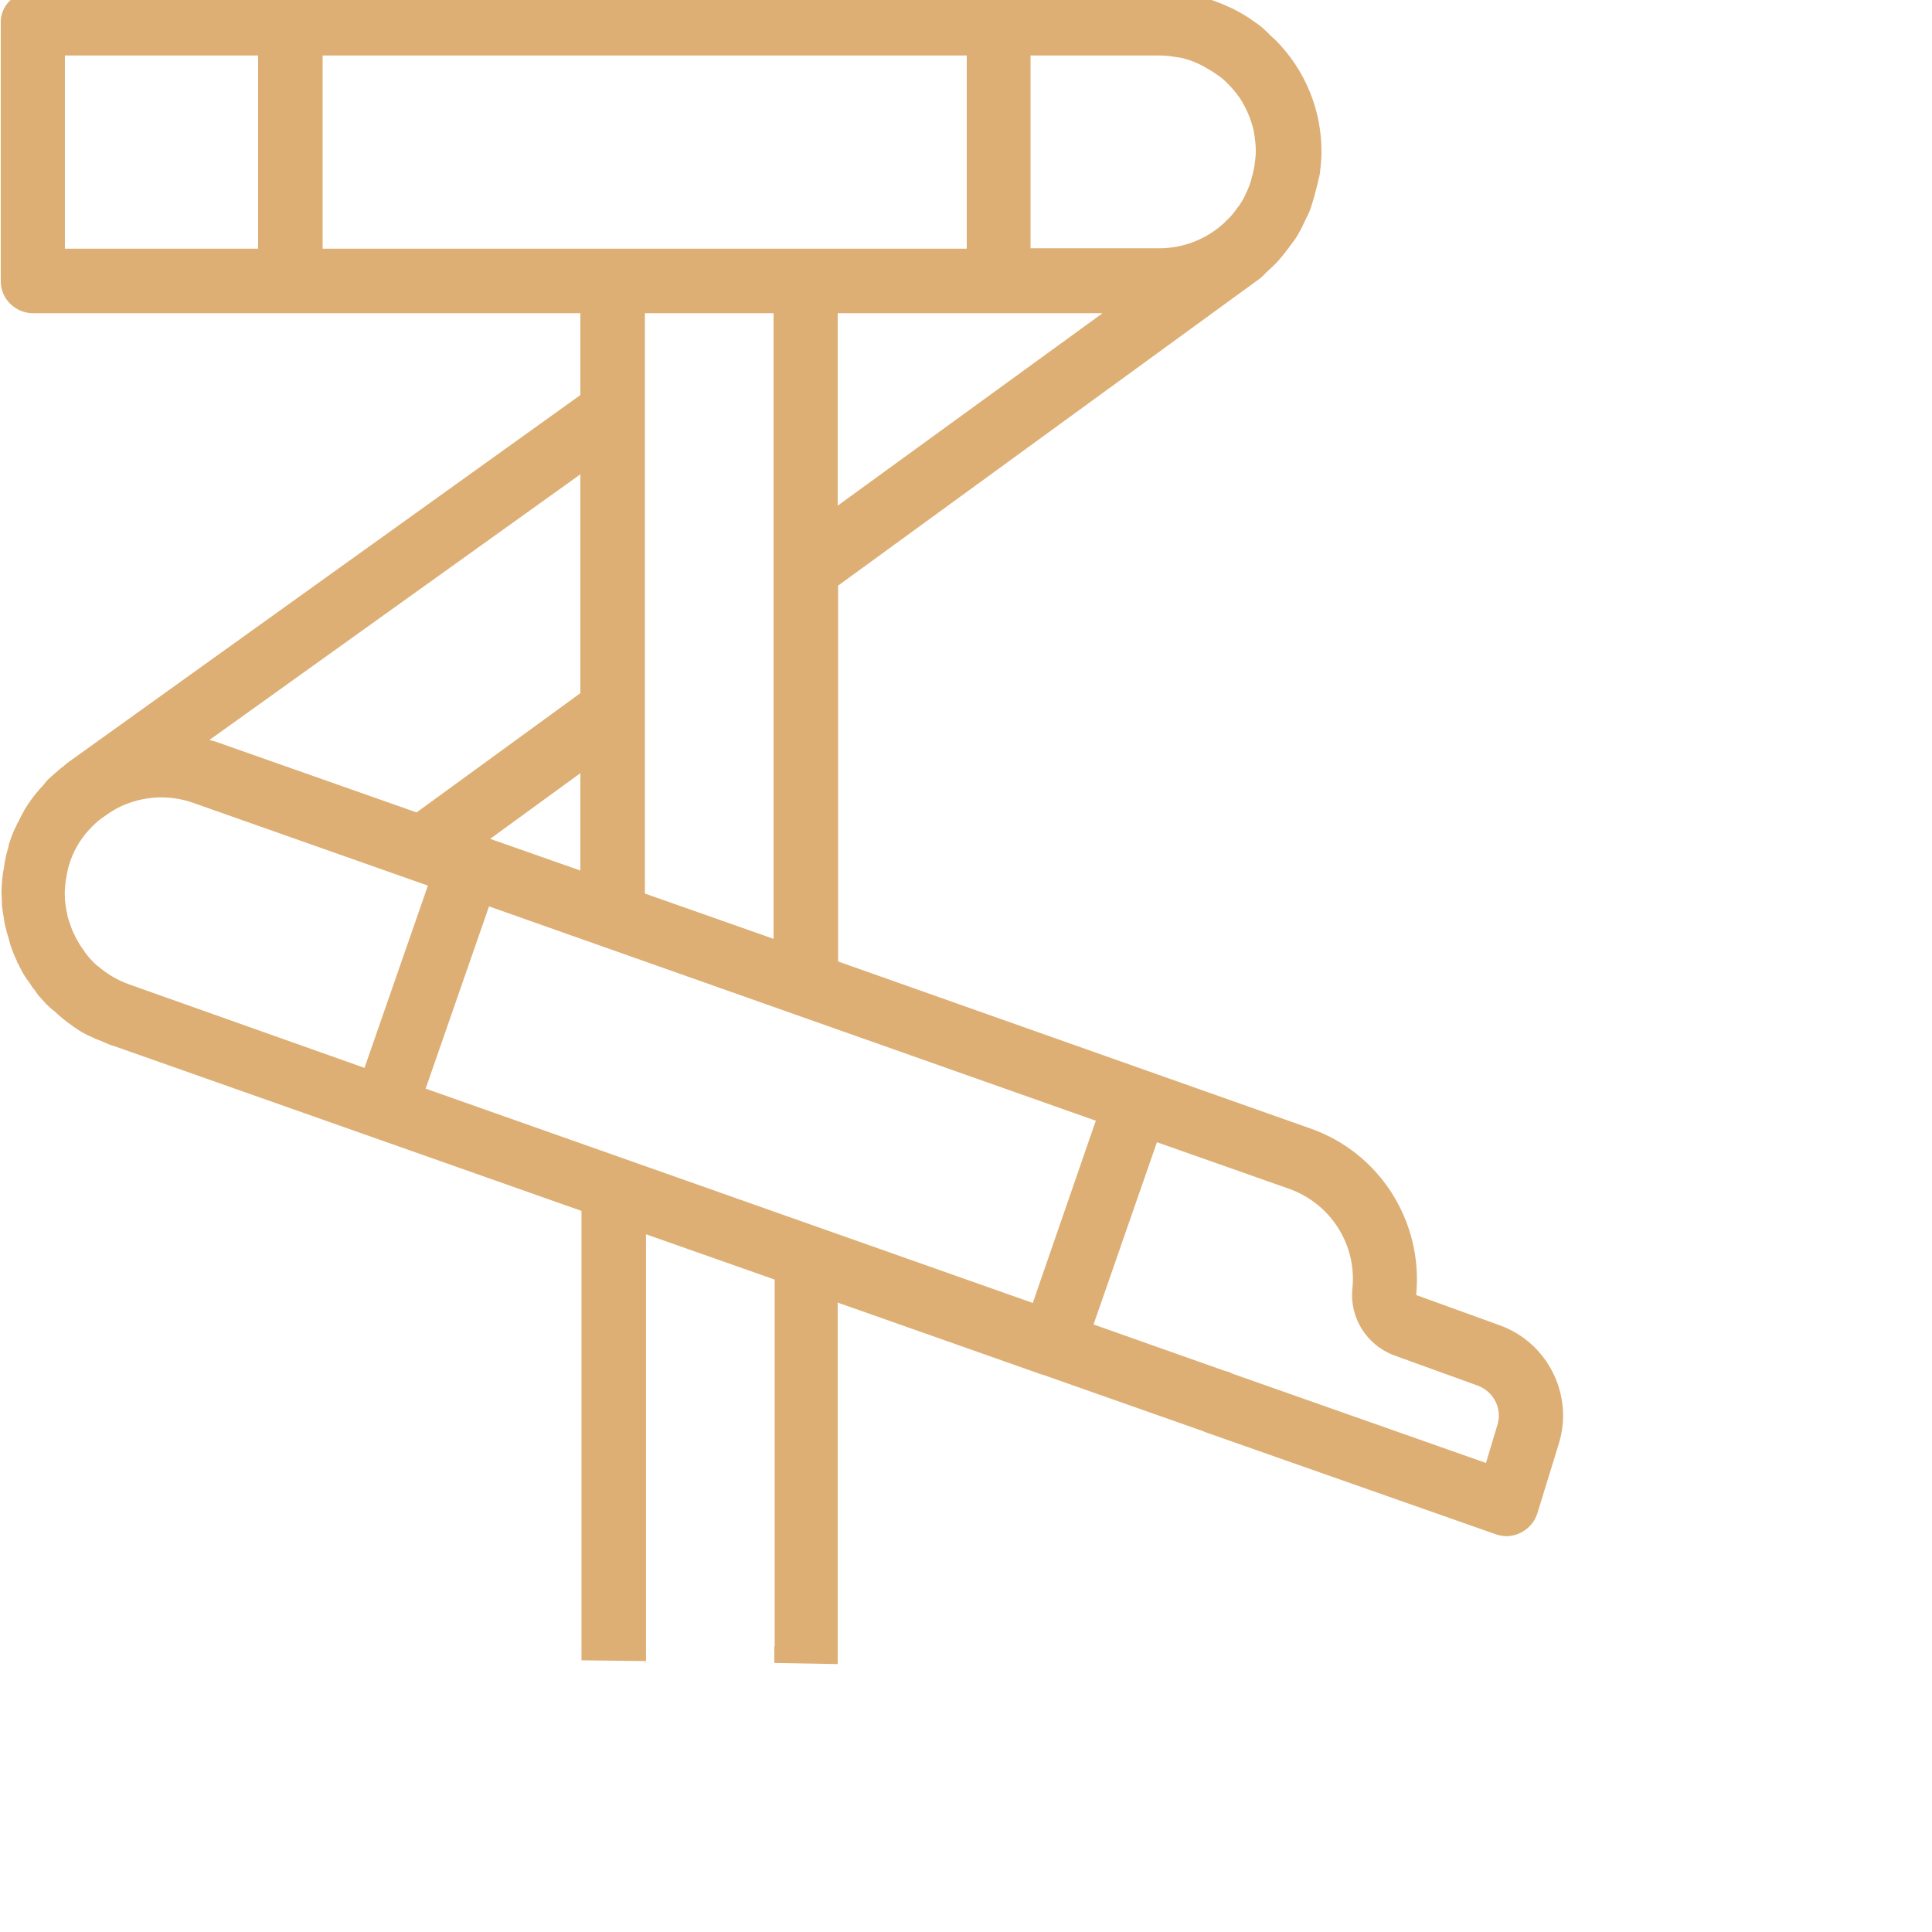 <?xml version="1.0" encoding="utf-8"?>
<!-- Generator: Adobe Illustrator 22.0.0, SVG Export Plug-In . SVG Version: 6.00 Build 0)  -->
<svg fill="#ddaf74" version="1.1" id="Capa_1" xmlns="http://www.w3.org/2000/svg" xmlns:xlink="http://www.w3.org/1999/xlink" x="0px" y="0px"
	 viewBox="0 0 512 512" style="enable-background:new 0 0 512 512;" xml:space="preserve">
<style type="text/css">
	.st0{fill:none;}
</style>
<rect x="85.5" y="14.7" class="st0" width="170.7" height="51.2"/>
<path class="st0" d="M110.3,215.3l43.4-31.6v-58l-98.2,70.5c0.5,0.2,1,0.2,1.5,0.4L110.3,215.3z"/>
<rect x="17.2" y="14.7" class="st0" width="51.2" height="51.2"/>
<polygon class="st0" points="205,248.7 205,83 170.8,83 170.8,236.7 "/>
<path class="st0" d="M307.4,65.9c6.5,0,12.8-2.5,17.5-7c0.3-0.3,0.7-0.6,1-1c0.8-0.9,1.6-1.8,2.2-2.7c0.3-0.4,0.5-0.7,0.8-1.1
	c0.6-0.9,1.1-1.8,1.5-2.8c0.3-0.6,0.6-1.2,0.8-1.8c0.3-0.7,0.5-1.4,0.7-2.2c0.3-1,0.5-2,0.7-3c0.2-1.3,0.4-2.7,0.4-4.1
	c0-1.7-0.2-3.5-0.5-5.1l0-0.1c-0.7-3.2-2-6.3-3.8-9c-0.9-1.3-1.9-2.6-3.1-3.7c-0.1-0.1-0.2-0.2-0.3-0.3c-0.8-0.7-1.6-1.4-2.4-2
	c-1-0.8-2.1-1.4-3.2-2c-0.5-0.3-1-0.6-1.5-0.8c-1.6-0.8-3.4-1.4-5.1-1.8l-0.1,0c-0.1,0-0.3-0.1-0.4-0.1l-0.3,0
	c-1.6-0.3-3.2-0.5-4.8-0.5h-34.1v51.2H307.4z"/>
<path class="st0" d="M204.8,436.4c0,0,0.1,0,0.1,0.1v-97.2l-34.1-12V427h34V436.4z"/>
<polygon class="st0" points="222,134 292.2,83 222,83 "/>
<path class="st0" d="M391.6,367.2l-22.1-8c-7.3-2.7-11.9-9.9-11.1-17.7c1.1-11.7-5.9-22.6-16.9-26.5l-34.9-12.3L289.8,351l34.5,12.2
	c0.8,0.2,1.5,0.4,2.2,0.8l67.3,23.7l3-10C398.2,373.4,395.9,368.8,391.6,367.2z"/>
<path class="st0" d="M51.3,212.6c-6.4-2.3-13.4-1.9-19.5,1c-1.2,0.6-2.4,1.3-3.5,2.1l-1.3,0.9c-1.1,0.9-2.1,1.8-3.1,2.8l-0.3,0.3
	c-3.1,3.5-5.2,7.9-6,12.5l0,0.1c0,0.3-0.1,0.6-0.2,0.9l0,0.2c-0.2,1.5-0.3,2.9-0.2,4.4l0,0.2c0.1,1.3,0.3,2.7,0.6,4l0.1,0.6
	c0.1,0.3,0.2,0.7,0.3,1c0.3,1.2,0.8,2.4,1.3,3.5c0.1,0.3,0.2,0.5,0.4,0.8c0.6,1.2,1.3,2.4,2.1,3.5c0.1,0.2,0.2,0.4,0.4,0.6
	c1,1.3,2.1,2.5,3.2,3.6l0.2,0.1c2.5,2.2,5.4,3.9,8.5,5l62.4,22l16.8-48.3L51.3,212.6z"/>
<polygon class="st0" points="129.6,240.2 112.8,288.6 273.7,345.3 290.4,297 "/>
<polygon class="st0" points="153.8,204.9 129.9,222.2 153.8,230.7 "/>
<path d="M397.4,351.2l-22.1-8c1.9-19.5-9.7-37.8-28.2-44.2l-43-15.2l0,0l0,0l-82-29v-99.6l111.8-81.4c0.8-0.6,1.4-1.4,2.2-2.1
	c0.8-0.7,1.6-1.5,2.3-2.2c1.1-1.2,2.1-2.5,3.1-3.8c0.6-0.9,1.3-1.7,1.9-2.6c0.8-1.3,1.6-2.7,2.2-4.1c0.5-1.1,1.1-2.1,1.5-3.2
	c0.5-1.2,0.8-2.5,1.2-3.8c0.4-1.5,0.8-2.9,1.1-4.4c0-0.2,0.1-0.4,0.2-0.7c0.2-0.9,0.3-1.9,0.4-2.9c0.1-1.2,0.2-2.4,0.2-3.6
	c0.1-11.1-4.3-21.9-12.2-29.8l-0.1-0.1c-0.3-0.3-0.6-0.5-0.9-0.8c-0.8-0.8-1.6-1.6-2.4-2.3c-0.9-0.8-2-1.5-3-2.2
	c-0.1-0.1-0.3-0.2-0.4-0.3c-2-1.3-4.1-2.5-6.3-3.4c-0.6-0.3-1.1-0.5-1.7-0.7c-1.9-0.8-3.9-1.4-6-1.9c-0.3-0.1-0.5-0.1-0.8-0.2
	c-0.3-0.1-0.7-0.1-1-0.2c-0.7-0.2-1.4-0.3-2.2-0.4l-1.8-0.3c-1.3-0.1-2.7-0.2-4-0.2H8.7c-2.3,0-4.4,0.9-6,2.5C1,1.7,0.1,3.9,0.2,6.2
	v68.3c0,2.3,0.9,4.4,2.5,6c1.6,1.6,3.8,2.5,6,2.5h145.1v21.7L18.1,202l-0.5,0.4c-0.2,0.2-0.5,0.4-0.7,0.6l-0.1,0.1
	c-0.3,0.2-0.6,0.4-0.8,0.6c-0.7,0.6-1.4,1.2-2.1,1.8l-1.2,1.1c-0.4,0.4-0.7,0.8-1,1.2c-0.3,0.4-0.7,0.8-1,1.1
	c-1.6,1.8-3,3.7-4.2,5.7c-0.1,0.1-0.1,0.2-0.2,0.3l0,0.1c-0.5,0.9-1,1.8-1.4,2.7c-0.3,0.4-0.5,0.9-0.7,1.4c-0.6,1.1-1,2.2-1.4,3.3
	l0,0.1l0,0l0,0c-0.3,0.7-0.5,1.4-0.6,2.1c-0.5,1.6-0.9,3.3-1.1,5c-0.1,0.6-0.2,1.2-0.3,1.7c0,0.2-0.1,0.5-0.1,0.7
	c0,0.2-0.1,0.9-0.1,1c-0.1,1.2-0.2,2.4-0.2,3.7l0.1,1.9c0,0.2,0,0.4,0,0.6l0,0.3c0,0.3,0,0.6,0.1,1c0.1,0.9,0.2,1.8,0.4,2.7
	c0.1,1,0.3,2,0.6,3c0.1,0.6,0.3,1.2,0.5,1.8c0.1,0.4,0.2,0.7,0.3,1.1c0.3,1.2,0.7,2.4,1.2,3.6c0.2,0.6,0.5,1.2,0.8,1.8
	c0.1,0.2,0.1,0.4,0.2,0.6c0.1,0.2,0.2,0.3,0.3,0.4c0.1,0.3,0.2,0.6,0.4,0.9c0.7,1.4,1.5,2.8,2.5,4c0.3,0.5,0.6,1,0.9,1.4l0.2,0.2
	l0.3,0.4c0.1,0.2,0.3,0.4,0.4,0.6c0.2,0.3,0.4,0.5,0.6,0.8l1.7,1.9c0.2,0.3,0.5,0.5,0.8,0.8l0.3,0.3c0.4,0.4,0.8,0.7,1.2,1
	c0.4,0.3,0.8,0.7,1.1,1c1.8,1.6,3.7,3,5.7,4.3c1.1,0.7,2.3,1.3,3.5,1.8c0.5,0.3,1,0.5,1.6,0.7c0.8,0.3,1.6,0.7,2.4,1
	c0.5,0.2,0.9,0.4,1.4,0.5l0,0l124.2,43.8v119.1l17.1,0.2V427h0v-99.9l34.1,12v97.2c0,0-0.1,0-0.1-0.1v4.5L222,441v-95.8l53.9,19
	c0.1,0,0.1,0.1,0.2,0.1c0.1,0,0.2,0,0.2,0l42.6,15l0.2,0.1c0.2,0.1,0.3,0.1,0.5,0.2l76.8,27c0.9,0.3,1.9,0.5,2.8,0.5
	c3.7,0,7.1-2.5,8.2-6l5.7-18.5v0C417.1,369.7,410.2,355.8,397.4,351.2z M222,134V83h70.2L222,134z M273.2,14.7h34.1
	c1.6,0,3.2,0.2,4.8,0.5l0.3,0c0.1,0,0.3,0.1,0.4,0.1l0.1,0c1.8,0.4,3.5,1,5.1,1.8c0.5,0.2,1,0.5,1.5,0.8c1.1,0.6,2.2,1.3,3.2,2
	c0.9,0.6,1.7,1.3,2.4,2c0.1,0.1,0.2,0.2,0.3,0.3c1.1,1.1,2.2,2.4,3.1,3.7c1.8,2.7,3.1,5.8,3.8,9l0,0.1c0.3,1.7,0.5,3.4,0.5,5.1
	c0,1.4-0.2,2.7-0.4,4.1c-0.2,1-0.4,2-0.7,3c-0.2,0.7-0.4,1.5-0.7,2.2c-0.2,0.6-0.5,1.2-0.8,1.8c-0.4,1-0.9,1.9-1.5,2.8
	c-0.2,0.4-0.5,0.7-0.8,1.1c-0.7,1-1.4,1.9-2.2,2.7c-0.3,0.3-0.6,0.6-1,1c-4.7,4.5-11,7-17.5,7h-34.1V14.7L273.2,14.7L273.2,14.7z
	 M68.4,65.9H17.2V14.7h51.2V65.9z M85.5,65.9V14.7h170.7v51.2H85.5z M205,83v165.8l-34.1-12V83H205z M153.8,125.7v58l-43.4,31.6
	L57,196.5c-0.5-0.2-1-0.2-1.5-0.4L153.8,125.7z M153.8,204.9v25.8l-23.9-8.4L153.8,204.9z M34.3,260.9c-3.1-1.1-6-2.8-8.5-5
	l-0.2-0.1c-1.2-1.1-2.3-2.3-3.2-3.6c-0.1-0.2-0.2-0.4-0.4-0.6c-0.8-1.1-1.5-2.3-2.1-3.5c-0.1-0.3-0.3-0.5-0.4-0.8
	c-0.5-1.1-0.9-2.3-1.3-3.5c-0.1-0.3-0.2-0.7-0.3-1l-0.1-0.6c-0.3-1.3-0.5-2.6-0.6-4l0-0.2c-0.1-1.5,0-2.9,0.2-4.4l0-0.2
	c0.1-0.3,0.1-0.6,0.2-0.9l0-0.1c0.7-4.7,2.8-9,6-12.5l0.3-0.3c0.9-1,2-2,3.1-2.8l1.3-0.9c1.1-0.8,2.3-1.5,3.5-2.1
	c6.1-2.9,13.1-3.3,19.5-1l62.1,21.9l-16.8,48.3L34.3,260.9z M273.7,345.3l-160.9-56.8l16.8-48.3L290.4,297L273.7,345.3z
	 M396.8,377.7l-3,10L326.5,364c-0.7-0.4-1.4-0.6-2.2-0.8L289.8,351l16.8-48.3l34.9,12.3c11.1,3.9,18.1,14.8,16.9,26.5
	c-0.8,7.7,3.8,15,11.1,17.7l22.1,8C395.9,368.8,398.2,373.4,396.8,377.7z"/>
<path d="M170.8,440.6c0.3,0,0.5-0.1,0.8-0.1l-0.8,0V440.6z"/>
<rect x="170.8" y="427" width="0" height="13.4"/>
</svg>
